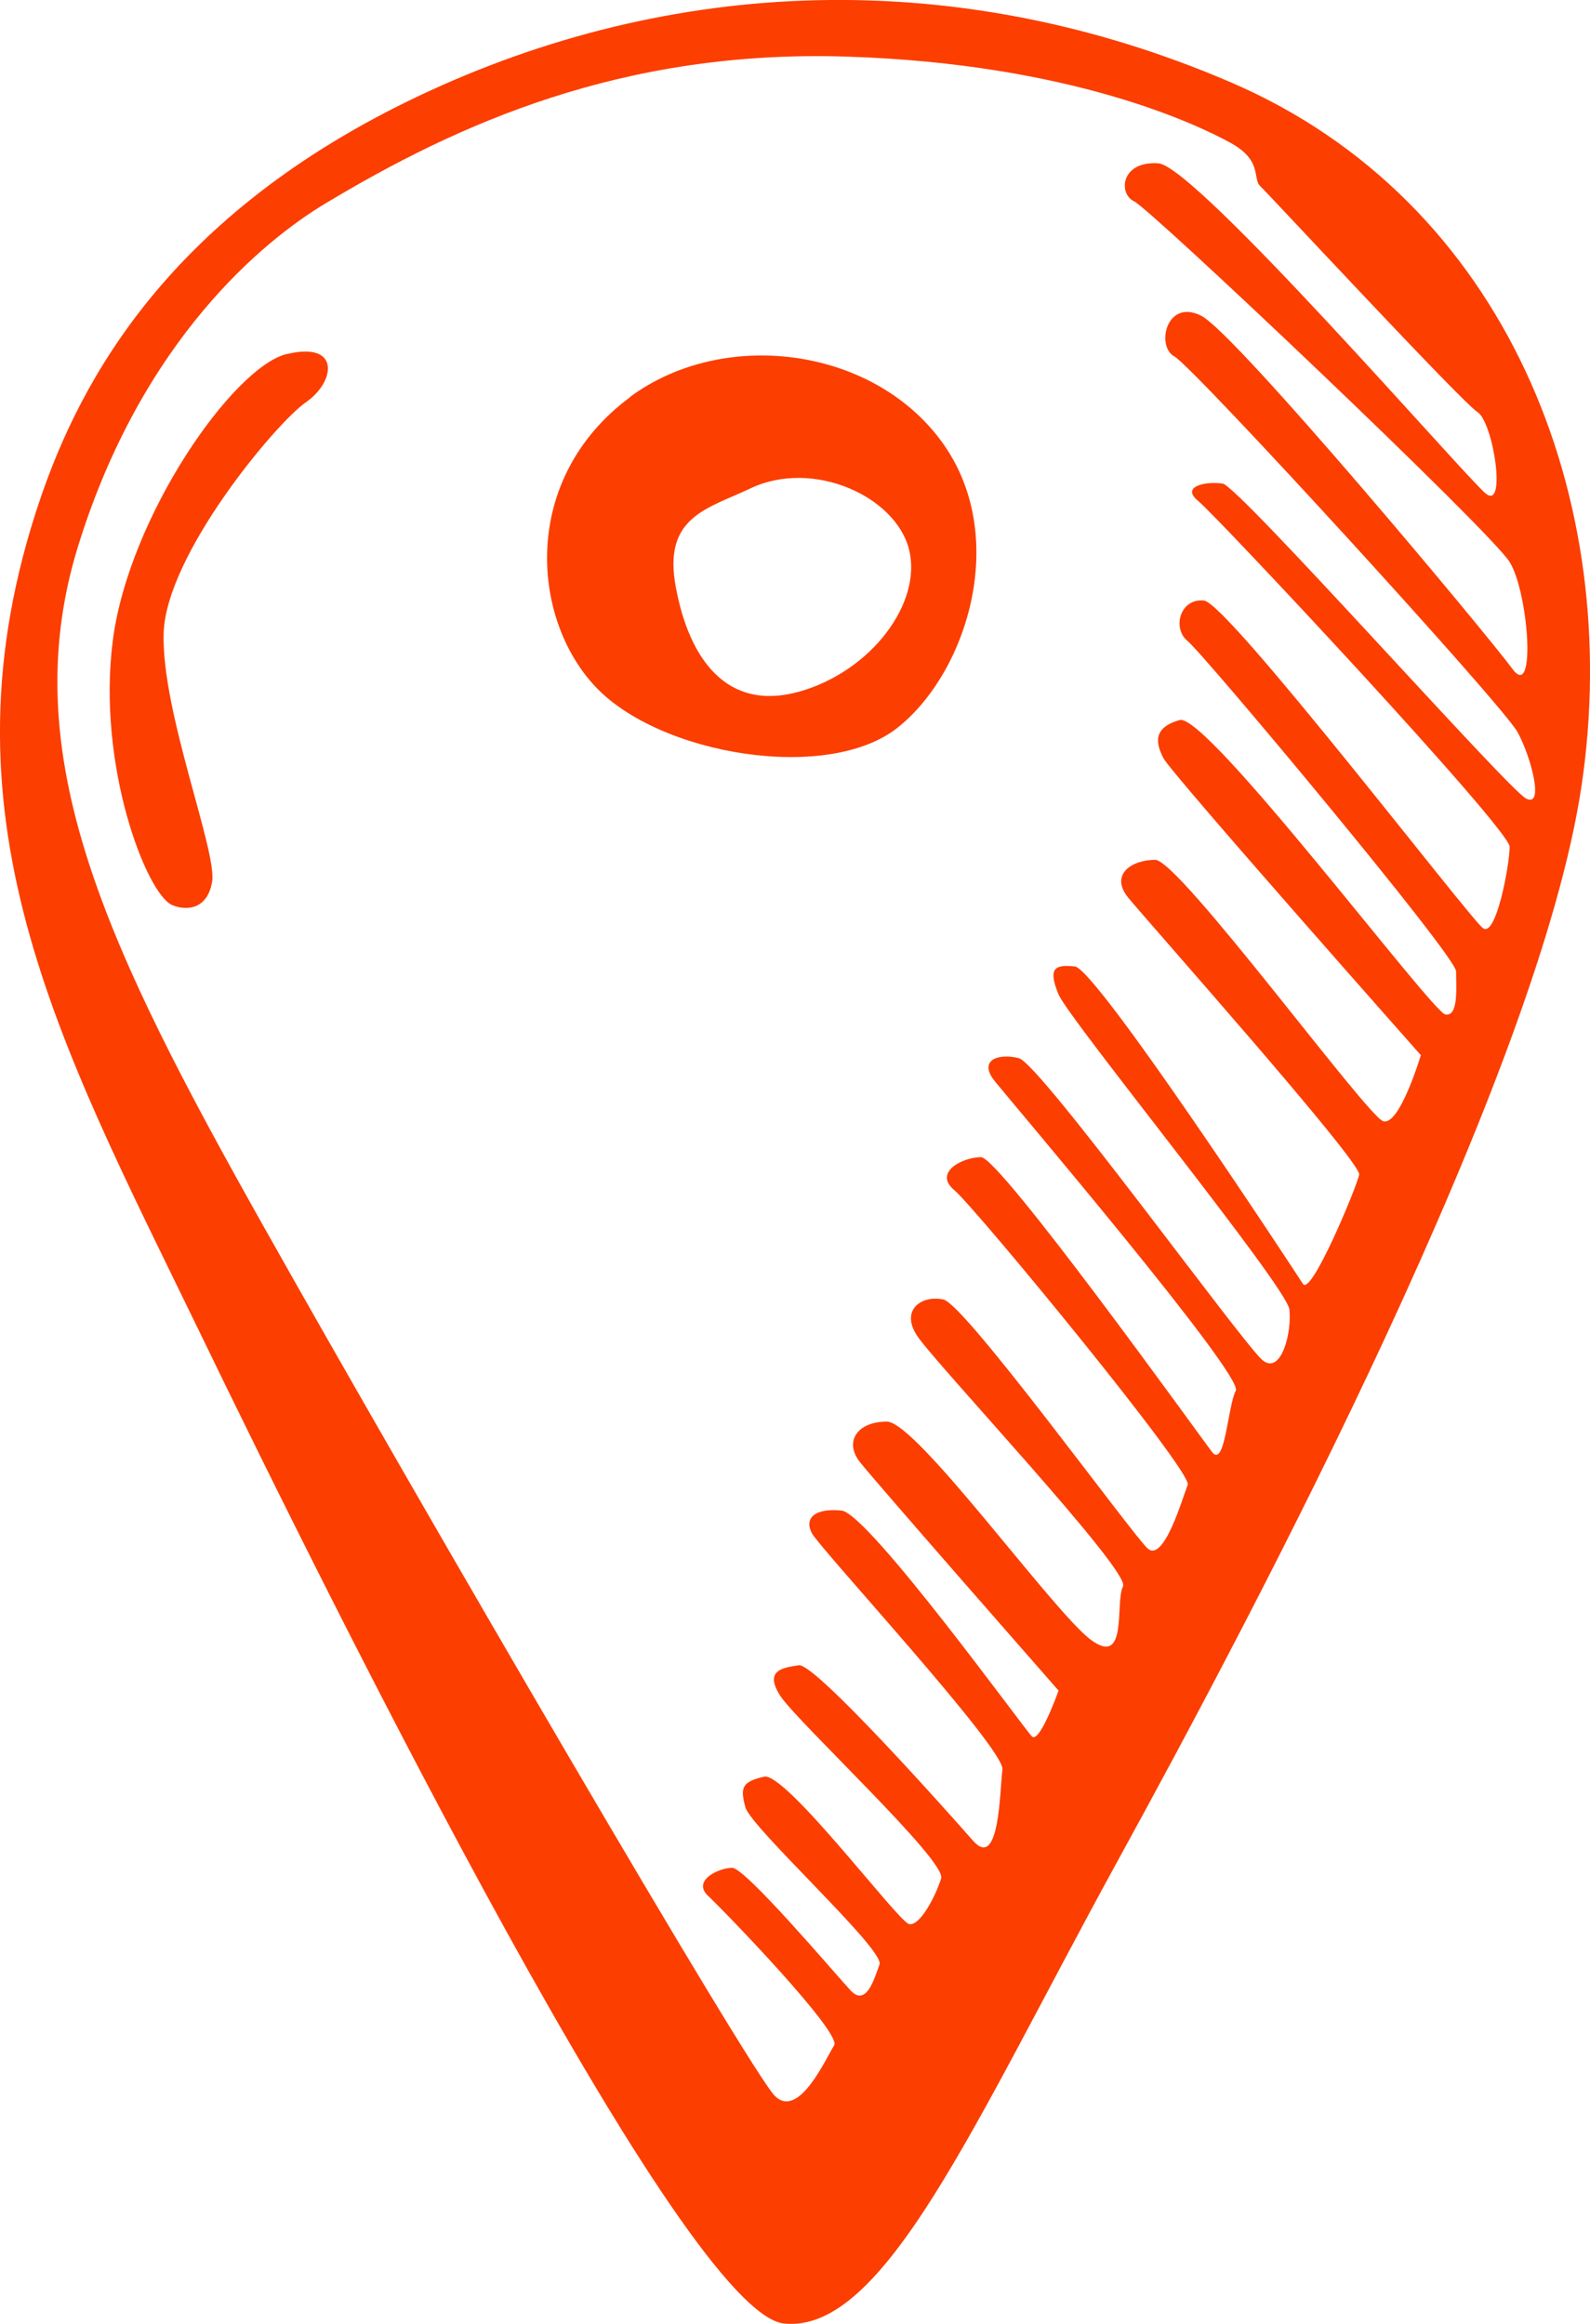 <svg width="13" height="19" viewBox="0 0 13 19" fill="none" xmlns="http://www.w3.org/2000/svg">
<path d="M10.063 0.673C7.812 -0.295 5.472 -0.185 3.427 0.783C1.382 1.751 0.659 3.111 0.329 4.079C-0.546 6.653 0.475 8.508 1.617 10.86C2.755 13.211 5.593 18.914 6.411 18.997C7.229 19.08 7.961 17.364 9.128 15.233C10.298 13.101 12.578 8.781 12.93 6.43C13.281 4.079 12.314 1.641 10.063 0.673ZM12.476 6.528C12.321 6.445 10.13 3.975 9.997 3.954C9.863 3.933 9.645 3.975 9.8 4.099C9.952 4.224 12.343 6.777 12.343 6.923C12.343 7.068 12.232 7.671 12.124 7.588C12.013 7.505 10.041 4.931 9.844 4.91C9.648 4.889 9.581 5.138 9.711 5.242C9.841 5.346 11.905 7.816 11.905 7.941C11.905 8.066 11.928 8.315 11.817 8.294C11.706 8.274 9.867 5.824 9.645 5.887C9.426 5.949 9.448 6.074 9.512 6.198C9.575 6.323 11.617 8.627 11.617 8.627C11.617 8.627 11.443 9.209 11.309 9.167C11.176 9.126 9.642 7.03 9.445 7.03C9.248 7.03 9.071 7.154 9.226 7.341C9.378 7.528 11.132 9.5 11.113 9.604C11.091 9.708 10.72 10.601 10.653 10.497C10.586 10.393 8.966 7.923 8.789 7.902C8.614 7.882 8.57 7.923 8.655 8.131C8.744 8.339 10.52 10.518 10.542 10.705C10.564 10.892 10.475 11.245 10.323 11.121C10.168 10.996 8.503 8.692 8.329 8.651C8.154 8.609 7.999 8.671 8.132 8.838C8.265 9.004 10.171 11.245 10.104 11.37C10.038 11.495 10.016 12.014 9.908 11.869C9.797 11.723 8.174 9.461 8.021 9.461C7.869 9.461 7.628 9.586 7.803 9.731C7.977 9.877 9.752 12.035 9.711 12.139C9.67 12.243 9.515 12.783 9.382 12.659C9.248 12.534 7.891 10.664 7.714 10.625C7.536 10.586 7.362 10.708 7.495 10.916C7.625 11.124 9.248 12.846 9.182 12.97C9.115 13.095 9.226 13.635 8.919 13.407C8.611 13.178 7.495 11.623 7.251 11.623C7.007 11.623 6.899 11.789 7.032 11.955C7.162 12.121 8.655 13.822 8.655 13.822C8.655 13.822 8.5 14.259 8.437 14.197C8.373 14.134 7.099 12.371 6.88 12.35C6.661 12.329 6.572 12.412 6.639 12.537C6.705 12.662 8.218 14.3 8.196 14.467C8.174 14.633 8.174 15.298 7.955 15.049C7.736 14.799 6.661 13.594 6.531 13.615C6.398 13.635 6.246 13.656 6.379 13.864C6.512 14.072 7.739 15.212 7.695 15.357C7.65 15.503 7.52 15.752 7.432 15.731C7.343 15.711 6.423 14.484 6.246 14.526C6.071 14.568 6.049 14.609 6.094 14.775C6.138 14.942 7.235 15.939 7.191 16.061C7.146 16.186 7.08 16.414 6.95 16.269C6.816 16.123 6.094 15.271 5.986 15.271C5.878 15.271 5.656 15.375 5.789 15.5C5.922 15.624 6.886 16.622 6.82 16.723C6.753 16.827 6.534 17.326 6.338 17.139C6.141 16.952 3.421 12.279 2.149 10.016C0.878 7.754 0.111 6.175 0.637 4.47C1.163 2.766 2.171 1.959 2.653 1.668C3.738 1.015 5.088 0.403 6.927 0.463C8.766 0.522 9.8 1.024 10.063 1.169C10.326 1.315 10.238 1.46 10.304 1.522C10.371 1.585 11.95 3.286 12.08 3.369C12.21 3.452 12.321 4.18 12.146 4.034C11.972 3.889 9.778 1.356 9.47 1.335C9.163 1.315 9.141 1.585 9.274 1.647C9.407 1.709 12.191 4.346 12.343 4.595C12.498 4.845 12.562 5.738 12.365 5.468C12.168 5.198 10.108 2.728 9.822 2.582C9.537 2.437 9.448 2.832 9.603 2.915C9.756 2.998 12.302 5.78 12.409 5.988C12.521 6.195 12.628 6.611 12.476 6.528ZM2.346 2.894C1.908 2.998 1.052 4.224 0.922 5.239C0.792 6.258 1.195 7.3 1.404 7.398C1.493 7.439 1.69 7.46 1.734 7.211C1.778 6.961 1.319 5.821 1.338 5.177C1.357 4.533 2.26 3.455 2.501 3.289C2.742 3.123 2.787 2.79 2.349 2.894H2.346ZM5.152 3.247C4.255 3.912 4.34 5.052 4.867 5.613C5.393 6.175 6.775 6.403 7.343 5.946C7.914 5.489 8.262 4.367 7.692 3.601C7.121 2.832 5.91 2.683 5.149 3.247H5.152ZM6.534 5.655C5.941 5.821 5.634 5.385 5.526 4.803C5.415 4.221 5.789 4.159 6.138 3.992C6.645 3.752 7.321 4.055 7.432 4.491C7.543 4.928 7.124 5.489 6.534 5.655Z" fill="#FC3E00"/>
</svg>
